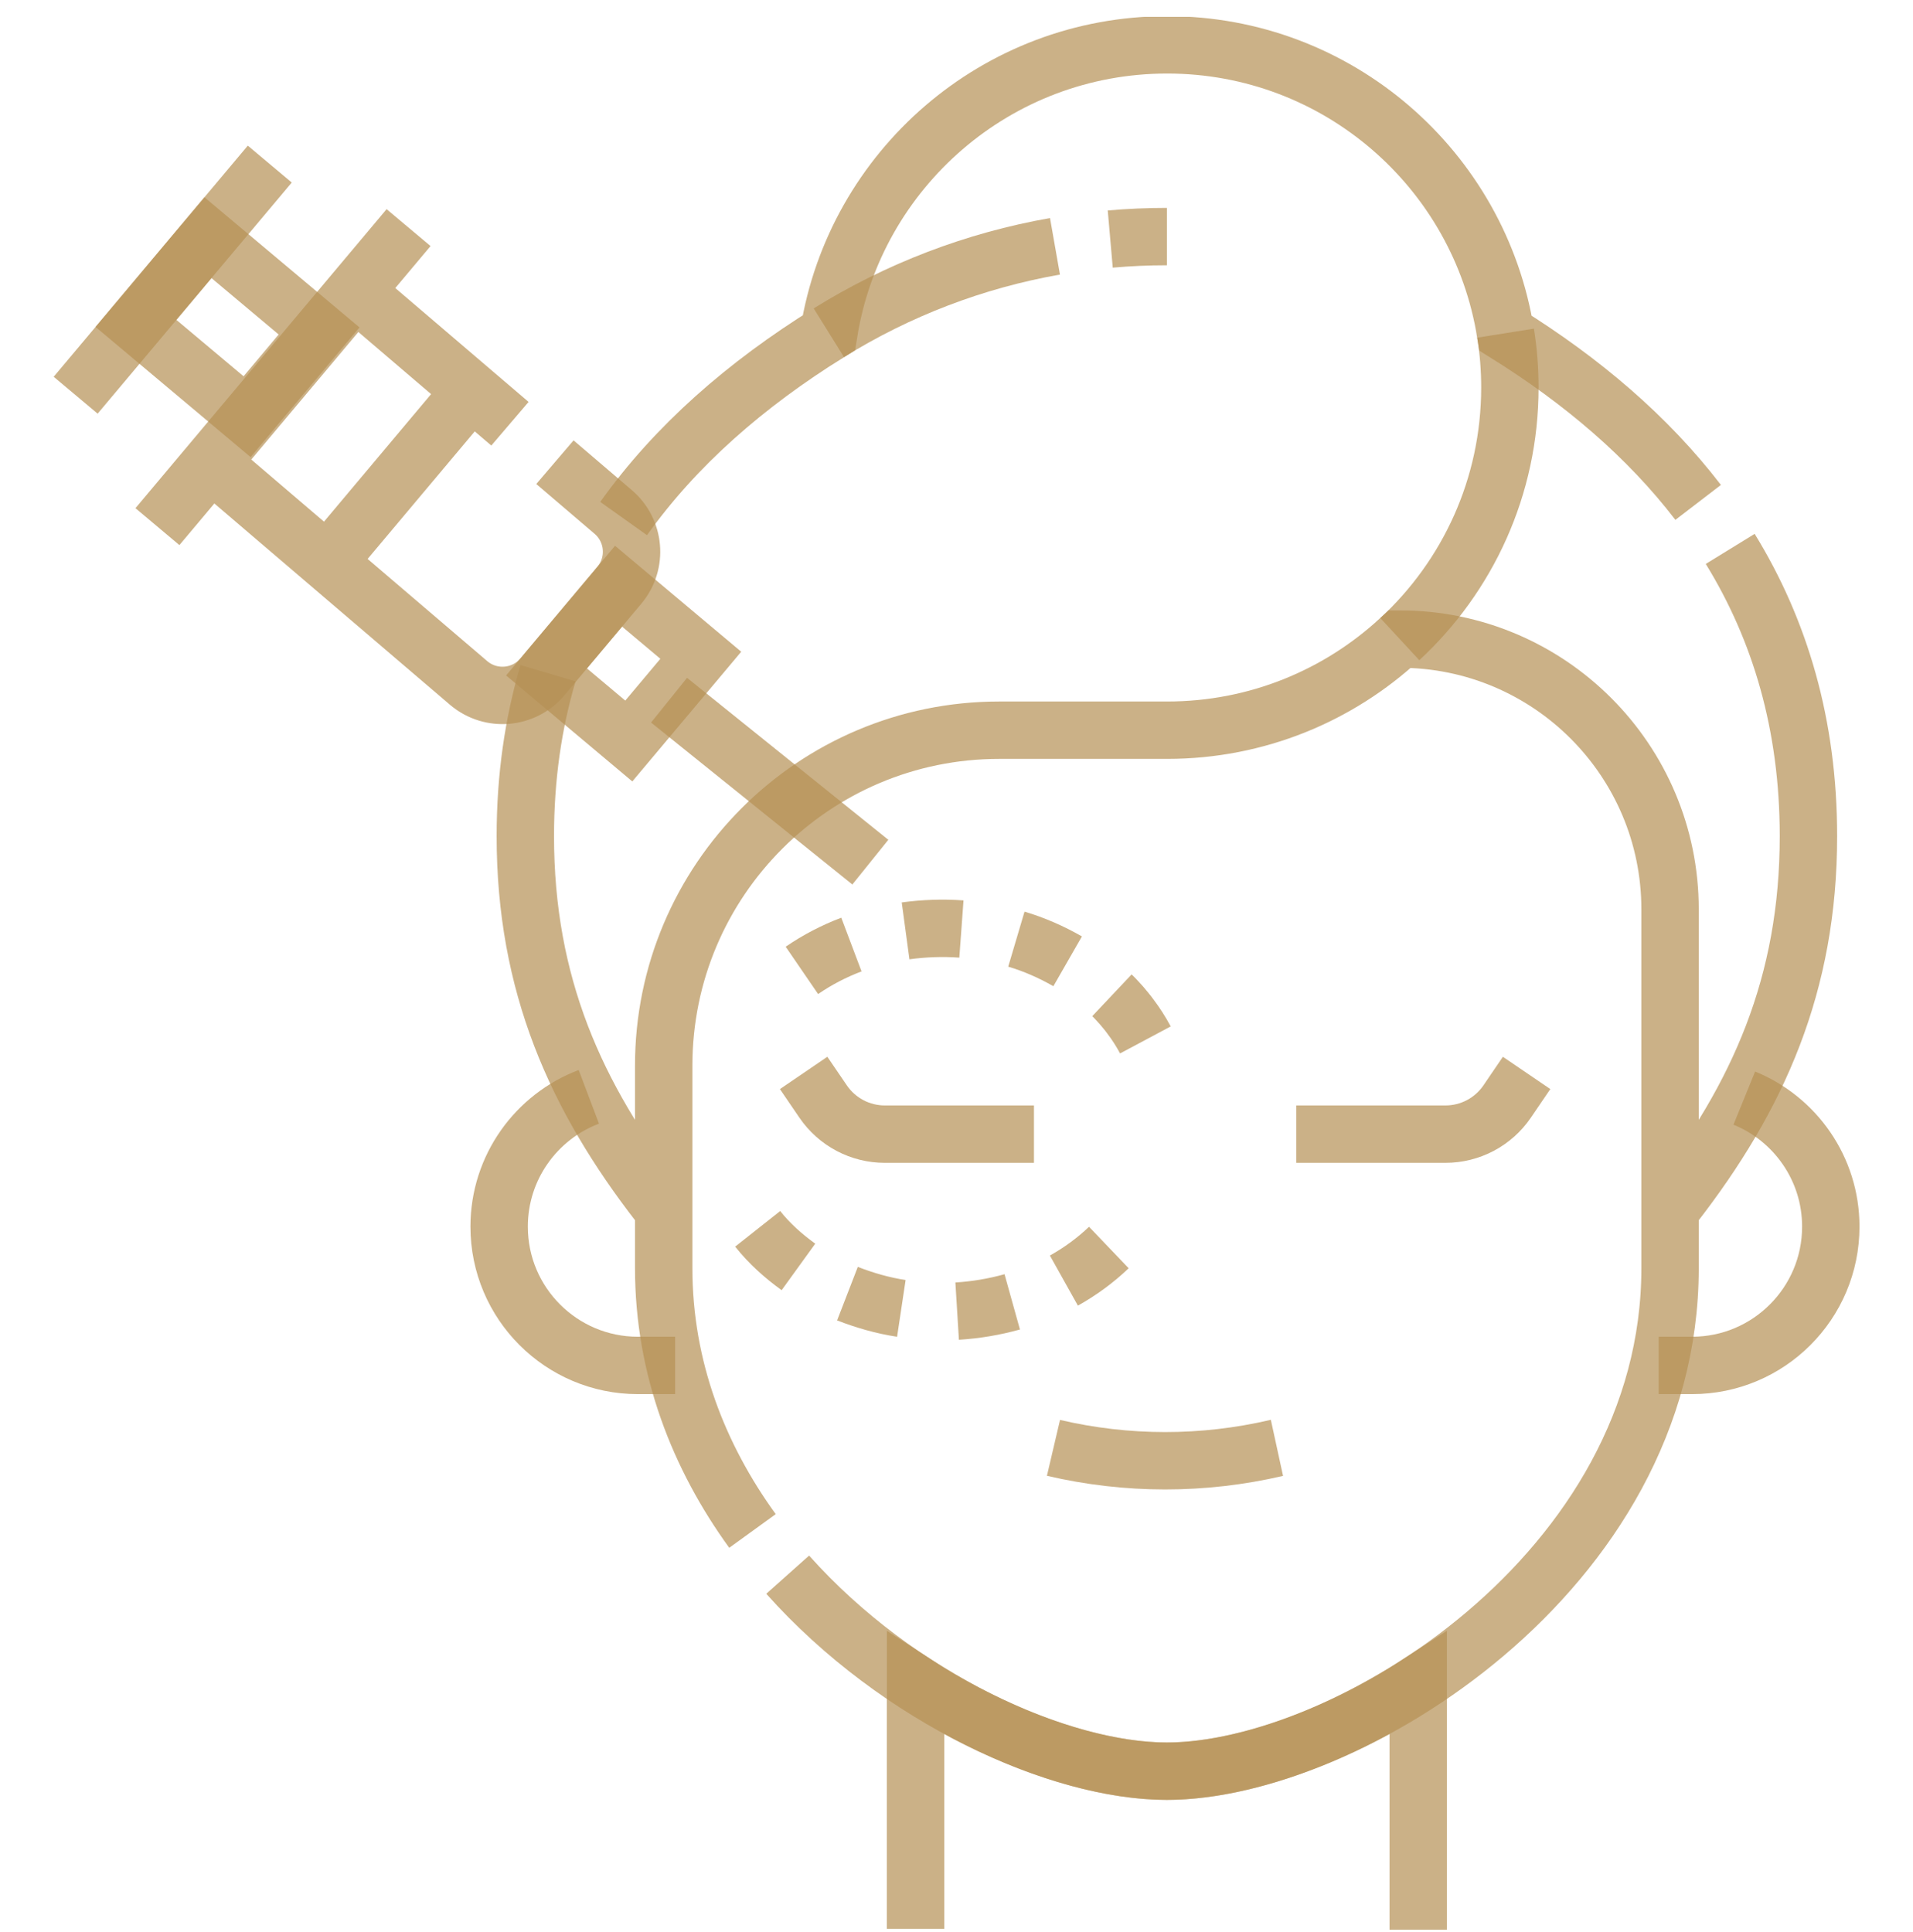 <svg width="100" height="101" viewBox="0 0 100 101" fill="none" xmlns="http://www.w3.org/2000/svg">
<g clip-path="url(#clip0_456_153)">
<path d="M74.136 100.881V88.011C69.575 90.964 64.686 92.593 60.998 92.593C57.311 92.593 52.422 90.964 47.86 88.011V100.836M30.781 57.34C28.041 58.376 26.092 61.023 26.092 64.126C26.092 68.133 29.34 71.381 33.346 71.381H35.29M86.707 71.381H88.448C92.455 71.381 95.703 68.133 95.703 64.126C95.703 61.087 93.833 58.486 91.181 57.406" stroke="#B59154" stroke-opacity="0.7" stroke-width="3" stroke-miterlimit="10"/>
<path d="M28.648 35.194C27.874 37.808 27.461 40.641 27.461 43.713C27.461 51.455 30.084 57.339 34.491 63.016M88.769 26.264C86.13 22.824 82.695 19.906 78.7 17.418C77.338 8.874 69.938 2.344 61.011 2.344C52.091 2.344 44.697 8.864 43.327 17.398C38.993 20.09 35.319 23.289 32.6 27.109M87.504 63.015C91.911 57.339 94.534 51.455 94.534 43.712C94.534 37.894 93.052 32.935 90.445 28.695M41.176 82.32C46.966 88.812 55.377 92.593 60.998 92.593C70.315 92.593 87.301 82.203 87.301 66.295V47.54C87.301 39.737 80.975 33.41 73.171 33.41C69.977 36.365 65.706 38.173 61.011 38.173H52.231C42.546 38.173 34.694 46.024 34.694 55.709V66.295C34.694 71.53 36.534 76.168 39.335 80.035" stroke="#B59154" stroke-opacity="0.7" stroke-width="3" stroke-miterlimit="10"/>
<path d="M78.703 17.417C78.853 18.357 78.928 19.307 78.927 20.259C78.927 25.458 76.712 30.14 73.174 33.413M58.037 12.497C59.022 12.411 60.011 12.368 60.999 12.368M43.327 17.396C46.942 15.149 50.955 13.614 55.148 12.877M54.049 59.29H46.253C45.617 59.29 44.991 59.135 44.429 58.838C43.867 58.54 43.386 58.11 43.028 57.585L42.009 56.09M67.763 59.29H75.559C76.195 59.29 76.821 59.135 77.383 58.838C77.945 58.54 78.426 58.11 78.784 57.585L79.802 56.09M55.069 75.69C58.903 76.588 62.893 76.59 66.728 75.695L66.751 75.69M29.008 24.162L32.038 26.75C33.194 27.721 33.344 29.443 32.373 30.599L28.358 35.38C27.388 36.535 25.666 36.685 24.51 35.715L11.03 24.198L18.558 15.233L26.657 22.152M17.156 29.342L24.684 20.377M21.358 11.899L8.23 27.531M34.974 36.604L45.496 45.071" stroke="#B59154" stroke-opacity="0.7" stroke-width="3" stroke-miterlimit="10"/>
<path d="M36.633 34.255L32.869 38.738L28.57 35.127L32.334 30.645L36.633 34.255Z" stroke="#B59154" stroke-opacity="0.7" stroke-width="3" stroke-miterlimit="10"/>
<path d="M16.68 17.302L12.916 21.784L7.107 16.907L10.871 12.425L16.68 17.302Z" stroke="#B59154" stroke-opacity="0.7" stroke-width="3" stroke-miterlimit="10"/>
<path d="M14.102 8.578L3.955 20.661M57.964 65.217C57.259 65.891 56.465 66.47 55.614 66.946M52.914 68.058C51.974 68.32 51.009 68.482 50.034 68.542M47.117 68.399C46.151 68.254 45.209 67.981 44.3 67.629M41.738 66.232C40.949 65.662 40.213 65.006 39.607 64.24M41.918 50.729C42.724 50.177 43.593 49.724 44.507 49.379M47.338 48.663C48.305 48.532 49.285 48.496 50.257 48.567M53.13 49.097C54.065 49.374 54.964 49.77 55.81 50.255M58.126 52.031C58.303 52.198 58.461 52.385 58.627 52.563C58.782 52.752 58.943 52.935 59.085 53.133C59.38 53.522 59.644 53.933 59.874 54.364" stroke="#B59154" stroke-opacity="0.7" stroke-width="3" stroke-miterlimit="10"/>
</g>
<defs>
<clipPath id="clip0_456_153">
<rect width="100" height="100" fill="white" transform="translate(0 0.881)"/>
</clipPath>
</defs>
</svg>
